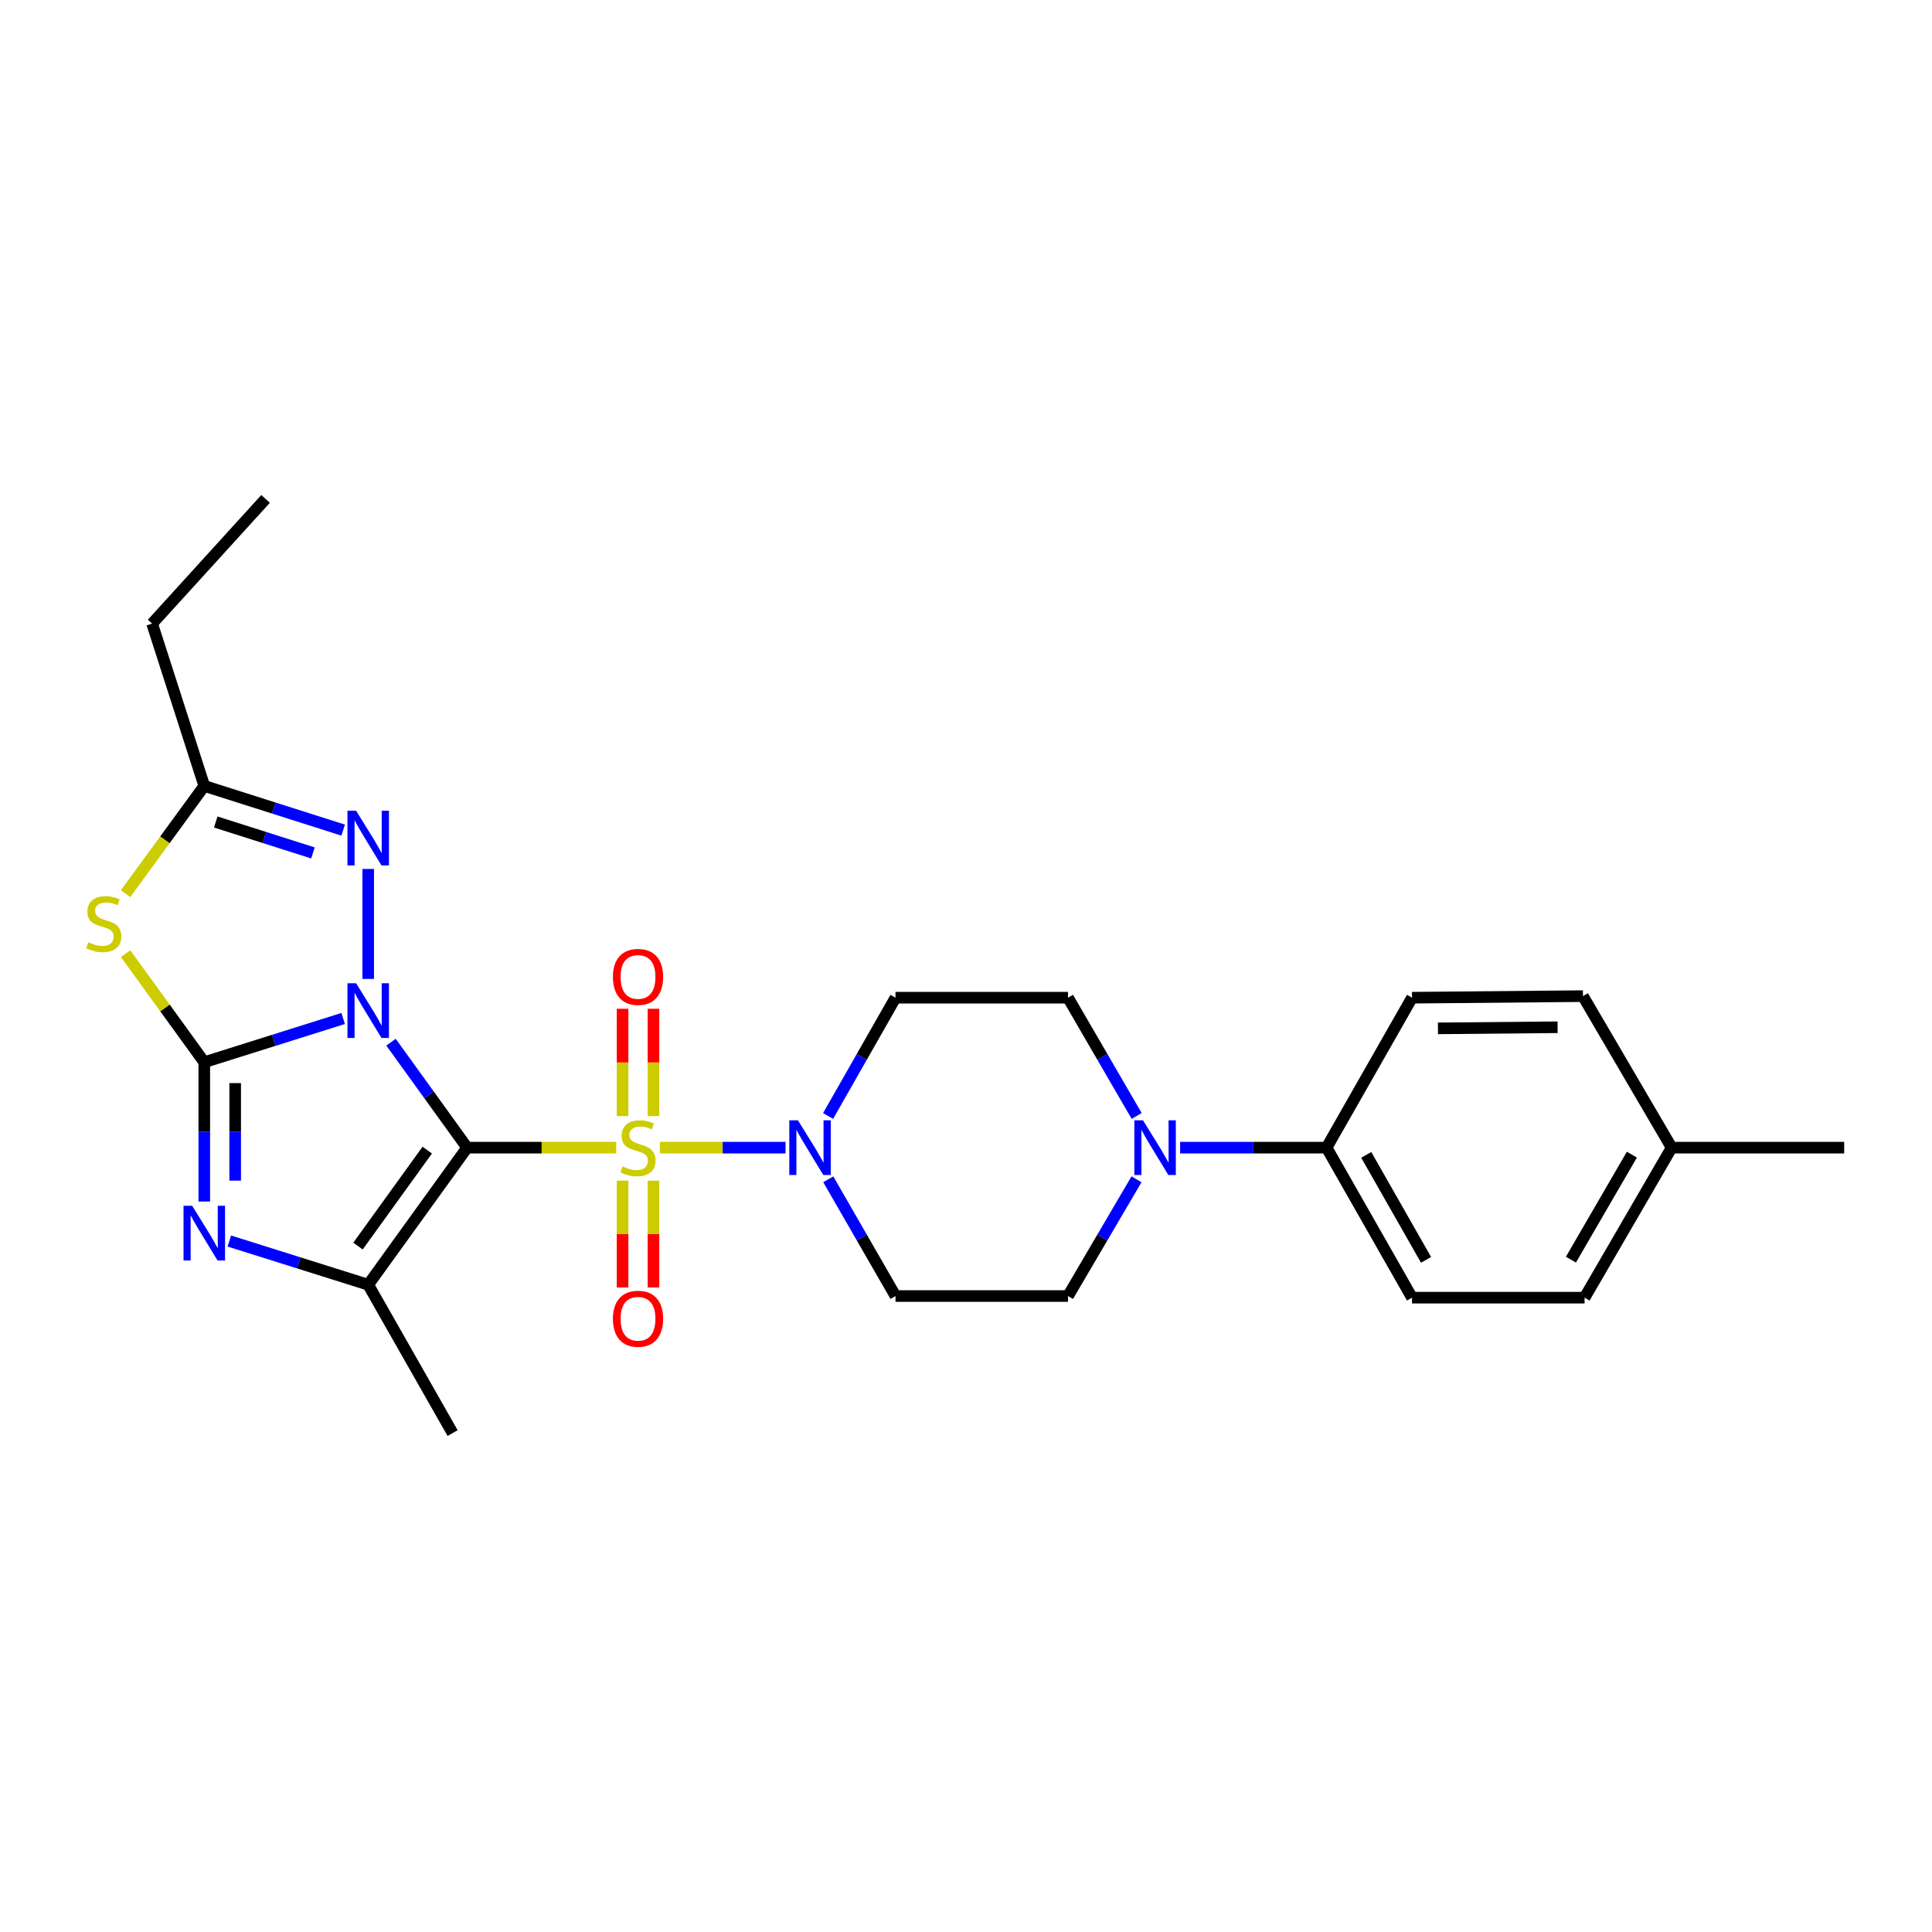 <?xml version='1.0' encoding='iso-8859-1'?>
<svg version='1.1' baseProfile='full'
              xmlns='http://www.w3.org/2000/svg'
                      xmlns:rdkit='http://www.rdkit.org/xml'
                      xmlns:xlink='http://www.w3.org/1999/xlink'
                  xml:space='preserve'
width='1000px' height='1000px' viewBox='0 0 1000 1000'>
<!-- END OF HEADER -->
<rect style='opacity:1.0;fill:#FFFFFF;stroke:none' width='1000' height='1000' x='0' y='0'> </rect>
<path class='bond-0' d='M 202.382,539.429 L 222.083,566.727' style='fill:none;fill-rule:evenodd;stroke:#0000FF;stroke-width:6px;stroke-linecap:butt;stroke-linejoin:miter;stroke-opacity:1' />
<path class='bond-0' d='M 222.083,566.727 L 241.785,594.025' style='fill:none;fill-rule:evenodd;stroke:#000000;stroke-width:6px;stroke-linecap:butt;stroke-linejoin:miter;stroke-opacity:1' />
<path class='bond-2' d='M 177.619,527.164 L 141.678,538.481' style='fill:none;fill-rule:evenodd;stroke:#0000FF;stroke-width:6px;stroke-linecap:butt;stroke-linejoin:miter;stroke-opacity:1' />
<path class='bond-2' d='M 141.678,538.481 L 105.736,549.798' style='fill:none;fill-rule:evenodd;stroke:#000000;stroke-width:6px;stroke-linecap:butt;stroke-linejoin:miter;stroke-opacity:1' />
<path class='bond-6' d='M 190.583,506.69 L 190.583,449.775' style='fill:none;fill-rule:evenodd;stroke:#0000FF;stroke-width:6px;stroke-linecap:butt;stroke-linejoin:miter;stroke-opacity:1' />
<path class='bond-1' d='M 241.785,594.025 L 280.366,594.025' style='fill:none;fill-rule:evenodd;stroke:#000000;stroke-width:6px;stroke-linecap:butt;stroke-linejoin:miter;stroke-opacity:1' />
<path class='bond-1' d='M 280.366,594.025 L 318.948,594.025' style='fill:none;fill-rule:evenodd;stroke:#CCCC00;stroke-width:6px;stroke-linecap:butt;stroke-linejoin:miter;stroke-opacity:1' />
<path class='bond-4' d='M 241.785,594.025 L 190.583,664.968' style='fill:none;fill-rule:evenodd;stroke:#000000;stroke-width:6px;stroke-linecap:butt;stroke-linejoin:miter;stroke-opacity:1' />
<path class='bond-4' d='M 221.137,595.307 L 185.296,644.967' style='fill:none;fill-rule:evenodd;stroke:#000000;stroke-width:6px;stroke-linecap:butt;stroke-linejoin:miter;stroke-opacity:1' />
<path class='bond-7' d='M 341.545,594.025 L 374.071,594.025' style='fill:none;fill-rule:evenodd;stroke:#CCCC00;stroke-width:6px;stroke-linecap:butt;stroke-linejoin:miter;stroke-opacity:1' />
<path class='bond-7' d='M 374.071,594.025 L 406.596,594.025' style='fill:none;fill-rule:evenodd;stroke:#0000FF;stroke-width:6px;stroke-linecap:butt;stroke-linejoin:miter;stroke-opacity:1' />
<path class='bond-10' d='M 338.235,577.694 L 338.235,549.914' style='fill:none;fill-rule:evenodd;stroke:#CCCC00;stroke-width:6px;stroke-linecap:butt;stroke-linejoin:miter;stroke-opacity:1' />
<path class='bond-10' d='M 338.235,549.914 L 338.235,522.134' style='fill:none;fill-rule:evenodd;stroke:#FF0000;stroke-width:6px;stroke-linecap:butt;stroke-linejoin:miter;stroke-opacity:1' />
<path class='bond-10' d='M 322.243,577.694 L 322.243,549.914' style='fill:none;fill-rule:evenodd;stroke:#CCCC00;stroke-width:6px;stroke-linecap:butt;stroke-linejoin:miter;stroke-opacity:1' />
<path class='bond-10' d='M 322.243,549.914 L 322.243,522.134' style='fill:none;fill-rule:evenodd;stroke:#FF0000;stroke-width:6px;stroke-linecap:butt;stroke-linejoin:miter;stroke-opacity:1' />
<path class='bond-11' d='M 322.243,611.117 L 322.243,638.759' style='fill:none;fill-rule:evenodd;stroke:#CCCC00;stroke-width:6px;stroke-linecap:butt;stroke-linejoin:miter;stroke-opacity:1' />
<path class='bond-11' d='M 322.243,638.759 L 322.243,666.401' style='fill:none;fill-rule:evenodd;stroke:#FF0000;stroke-width:6px;stroke-linecap:butt;stroke-linejoin:miter;stroke-opacity:1' />
<path class='bond-11' d='M 338.235,611.117 L 338.235,638.759' style='fill:none;fill-rule:evenodd;stroke:#CCCC00;stroke-width:6px;stroke-linecap:butt;stroke-linejoin:miter;stroke-opacity:1' />
<path class='bond-11' d='M 338.235,638.759 L 338.235,666.401' style='fill:none;fill-rule:evenodd;stroke:#FF0000;stroke-width:6px;stroke-linecap:butt;stroke-linejoin:miter;stroke-opacity:1' />
<path class='bond-3' d='M 105.736,549.798 L 105.736,585.852' style='fill:none;fill-rule:evenodd;stroke:#000000;stroke-width:6px;stroke-linecap:butt;stroke-linejoin:miter;stroke-opacity:1' />
<path class='bond-3' d='M 105.736,585.852 L 105.736,621.907' style='fill:none;fill-rule:evenodd;stroke:#0000FF;stroke-width:6px;stroke-linecap:butt;stroke-linejoin:miter;stroke-opacity:1' />
<path class='bond-3' d='M 121.728,560.614 L 121.728,585.852' style='fill:none;fill-rule:evenodd;stroke:#000000;stroke-width:6px;stroke-linecap:butt;stroke-linejoin:miter;stroke-opacity:1' />
<path class='bond-3' d='M 121.728,585.852 L 121.728,611.09' style='fill:none;fill-rule:evenodd;stroke:#0000FF;stroke-width:6px;stroke-linecap:butt;stroke-linejoin:miter;stroke-opacity:1' />
<path class='bond-5' d='M 105.736,549.798 L 85.371,521.698' style='fill:none;fill-rule:evenodd;stroke:#000000;stroke-width:6px;stroke-linecap:butt;stroke-linejoin:miter;stroke-opacity:1' />
<path class='bond-5' d='M 85.371,521.698 L 65.005,493.597' style='fill:none;fill-rule:evenodd;stroke:#CCCC00;stroke-width:6px;stroke-linecap:butt;stroke-linejoin:miter;stroke-opacity:1' />
<path class='bond-27' d='M 118.7,642.356 L 154.642,653.662' style='fill:none;fill-rule:evenodd;stroke:#0000FF;stroke-width:6px;stroke-linecap:butt;stroke-linejoin:miter;stroke-opacity:1' />
<path class='bond-27' d='M 154.642,653.662 L 190.583,664.968' style='fill:none;fill-rule:evenodd;stroke:#000000;stroke-width:6px;stroke-linecap:butt;stroke-linejoin:miter;stroke-opacity:1' />
<path class='bond-19' d='M 190.583,664.968 L 234.269,741.766' style='fill:none;fill-rule:evenodd;stroke:#000000;stroke-width:6px;stroke-linecap:butt;stroke-linejoin:miter;stroke-opacity:1' />
<path class='bond-26' d='M 64.993,462.563 L 85.365,434.678' style='fill:none;fill-rule:evenodd;stroke:#CCCC00;stroke-width:6px;stroke-linecap:butt;stroke-linejoin:miter;stroke-opacity:1' />
<path class='bond-26' d='M 85.365,434.678 L 105.736,406.792' style='fill:none;fill-rule:evenodd;stroke:#000000;stroke-width:6px;stroke-linecap:butt;stroke-linejoin:miter;stroke-opacity:1' />
<path class='bond-8' d='M 177.617,429.667 L 141.677,418.23' style='fill:none;fill-rule:evenodd;stroke:#0000FF;stroke-width:6px;stroke-linecap:butt;stroke-linejoin:miter;stroke-opacity:1' />
<path class='bond-8' d='M 141.677,418.23 L 105.736,406.792' style='fill:none;fill-rule:evenodd;stroke:#000000;stroke-width:6px;stroke-linecap:butt;stroke-linejoin:miter;stroke-opacity:1' />
<path class='bond-8' d='M 161.986,441.475 L 136.827,433.469' style='fill:none;fill-rule:evenodd;stroke:#0000FF;stroke-width:6px;stroke-linecap:butt;stroke-linejoin:miter;stroke-opacity:1' />
<path class='bond-8' d='M 136.827,433.469 L 111.669,425.463' style='fill:none;fill-rule:evenodd;stroke:#000000;stroke-width:6px;stroke-linecap:butt;stroke-linejoin:miter;stroke-opacity:1' />
<path class='bond-12' d='M 428.621,577.632 L 446.064,547.021' style='fill:none;fill-rule:evenodd;stroke:#0000FF;stroke-width:6px;stroke-linecap:butt;stroke-linejoin:miter;stroke-opacity:1' />
<path class='bond-12' d='M 446.064,547.021 L 463.507,516.41' style='fill:none;fill-rule:evenodd;stroke:#000000;stroke-width:6px;stroke-linecap:butt;stroke-linejoin:miter;stroke-opacity:1' />
<path class='bond-13' d='M 428.71,610.4 L 446.109,640.612' style='fill:none;fill-rule:evenodd;stroke:#0000FF;stroke-width:6px;stroke-linecap:butt;stroke-linejoin:miter;stroke-opacity:1' />
<path class='bond-13' d='M 446.109,640.612 L 463.507,670.823' style='fill:none;fill-rule:evenodd;stroke:#000000;stroke-width:6px;stroke-linecap:butt;stroke-linejoin:miter;stroke-opacity:1' />
<path class='bond-23' d='M 105.736,406.792 L 78.736,322.789' style='fill:none;fill-rule:evenodd;stroke:#000000;stroke-width:6px;stroke-linecap:butt;stroke-linejoin:miter;stroke-opacity:1' />
<path class='bond-9' d='M 588.251,610.411 L 570.524,640.617' style='fill:none;fill-rule:evenodd;stroke:#0000FF;stroke-width:6px;stroke-linecap:butt;stroke-linejoin:miter;stroke-opacity:1' />
<path class='bond-9' d='M 570.524,640.617 L 552.796,670.823' style='fill:none;fill-rule:evenodd;stroke:#000000;stroke-width:6px;stroke-linecap:butt;stroke-linejoin:miter;stroke-opacity:1' />
<path class='bond-14' d='M 610.827,594.025 L 648.73,594.025' style='fill:none;fill-rule:evenodd;stroke:#0000FF;stroke-width:6px;stroke-linecap:butt;stroke-linejoin:miter;stroke-opacity:1' />
<path class='bond-14' d='M 648.73,594.025 L 686.633,594.025' style='fill:none;fill-rule:evenodd;stroke:#000000;stroke-width:6px;stroke-linecap:butt;stroke-linejoin:miter;stroke-opacity:1' />
<path class='bond-28' d='M 588.342,577.621 L 570.569,547.015' style='fill:none;fill-rule:evenodd;stroke:#0000FF;stroke-width:6px;stroke-linecap:butt;stroke-linejoin:miter;stroke-opacity:1' />
<path class='bond-28' d='M 570.569,547.015 L 552.796,516.41' style='fill:none;fill-rule:evenodd;stroke:#000000;stroke-width:6px;stroke-linecap:butt;stroke-linejoin:miter;stroke-opacity:1' />
<path class='bond-15' d='M 463.507,516.41 L 552.796,516.41' style='fill:none;fill-rule:evenodd;stroke:#000000;stroke-width:6px;stroke-linecap:butt;stroke-linejoin:miter;stroke-opacity:1' />
<path class='bond-16' d='M 463.507,670.823 L 552.796,670.823' style='fill:none;fill-rule:evenodd;stroke:#000000;stroke-width:6px;stroke-linecap:butt;stroke-linejoin:miter;stroke-opacity:1' />
<path class='bond-17' d='M 686.633,594.025 L 730.86,671.667' style='fill:none;fill-rule:evenodd;stroke:#000000;stroke-width:6px;stroke-linecap:butt;stroke-linejoin:miter;stroke-opacity:1' />
<path class='bond-17' d='M 707.163,597.756 L 738.122,652.105' style='fill:none;fill-rule:evenodd;stroke:#000000;stroke-width:6px;stroke-linecap:butt;stroke-linejoin:miter;stroke-opacity:1' />
<path class='bond-18' d='M 686.633,594.025 L 730.86,516.41' style='fill:none;fill-rule:evenodd;stroke:#000000;stroke-width:6px;stroke-linecap:butt;stroke-linejoin:miter;stroke-opacity:1' />
<path class='bond-21' d='M 730.86,671.667 L 820.176,671.667' style='fill:none;fill-rule:evenodd;stroke:#000000;stroke-width:6px;stroke-linecap:butt;stroke-linejoin:miter;stroke-opacity:1' />
<path class='bond-20' d='M 730.86,516.41 L 819.332,515.592' style='fill:none;fill-rule:evenodd;stroke:#000000;stroke-width:6px;stroke-linecap:butt;stroke-linejoin:miter;stroke-opacity:1' />
<path class='bond-20' d='M 744.278,532.279 L 806.209,531.706' style='fill:none;fill-rule:evenodd;stroke:#000000;stroke-width:6px;stroke-linecap:butt;stroke-linejoin:miter;stroke-opacity:1' />
<path class='bond-22' d='M 819.332,515.592 L 865.247,594.025' style='fill:none;fill-rule:evenodd;stroke:#000000;stroke-width:6px;stroke-linecap:butt;stroke-linejoin:miter;stroke-opacity:1' />
<path class='bond-29' d='M 820.176,671.667 L 865.247,594.025' style='fill:none;fill-rule:evenodd;stroke:#000000;stroke-width:6px;stroke-linecap:butt;stroke-linejoin:miter;stroke-opacity:1' />
<path class='bond-29' d='M 813.106,651.992 L 844.656,597.642' style='fill:none;fill-rule:evenodd;stroke:#000000;stroke-width:6px;stroke-linecap:butt;stroke-linejoin:miter;stroke-opacity:1' />
<path class='bond-24' d='M 865.247,594.025 L 954.545,594.025' style='fill:none;fill-rule:evenodd;stroke:#000000;stroke-width:6px;stroke-linecap:butt;stroke-linejoin:miter;stroke-opacity:1' />
<path class='bond-25' d='M 78.736,322.789 L 137.463,258.234' style='fill:none;fill-rule:evenodd;stroke:#000000;stroke-width:6px;stroke-linecap:butt;stroke-linejoin:miter;stroke-opacity:1' />
<path  class='atom-0' d='M 184.323 508.922
L 193.603 523.922
Q 194.523 525.402, 196.003 528.082
Q 197.483 530.762, 197.563 530.922
L 197.563 508.922
L 201.323 508.922
L 201.323 537.242
L 197.443 537.242
L 187.483 520.842
Q 186.323 518.922, 185.083 516.722
Q 183.883 514.522, 183.523 513.842
L 183.523 537.242
L 179.843 537.242
L 179.843 508.922
L 184.323 508.922
' fill='#0000FF'/>
<path  class='atom-2' d='M 322.239 603.745
Q 322.559 603.865, 323.879 604.425
Q 325.199 604.985, 326.639 605.345
Q 328.119 605.665, 329.559 605.665
Q 332.239 605.665, 333.799 604.385
Q 335.359 603.065, 335.359 600.785
Q 335.359 599.225, 334.559 598.265
Q 333.799 597.305, 332.599 596.785
Q 331.399 596.265, 329.399 595.665
Q 326.879 594.905, 325.359 594.185
Q 323.879 593.465, 322.799 591.945
Q 321.759 590.425, 321.759 587.865
Q 321.759 584.305, 324.159 582.105
Q 326.599 579.905, 331.399 579.905
Q 334.679 579.905, 338.399 581.465
L 337.479 584.545
Q 334.079 583.145, 331.519 583.145
Q 328.759 583.145, 327.239 584.305
Q 325.719 585.425, 325.759 587.385
Q 325.759 588.905, 326.519 589.825
Q 327.319 590.745, 328.439 591.265
Q 329.599 591.785, 331.519 592.385
Q 334.079 593.185, 335.599 593.985
Q 337.119 594.785, 338.199 596.425
Q 339.319 598.025, 339.319 600.785
Q 339.319 604.705, 336.679 606.825
Q 334.079 608.905, 329.719 608.905
Q 327.199 608.905, 325.279 608.345
Q 323.399 607.825, 321.159 606.905
L 322.239 603.745
' fill='#CCCC00'/>
<path  class='atom-4' d='M 99.476 624.119
L 108.756 639.119
Q 109.676 640.599, 111.156 643.279
Q 112.636 645.959, 112.716 646.119
L 112.716 624.119
L 116.476 624.119
L 116.476 652.439
L 112.596 652.439
L 102.636 636.039
Q 101.476 634.119, 100.236 631.919
Q 99.036 629.719, 98.676 629.039
L 98.676 652.439
L 94.996 652.439
L 94.996 624.119
L 99.476 624.119
' fill='#0000FF'/>
<path  class='atom-6' d='M 45.708 487.731
Q 46.028 487.851, 47.348 488.411
Q 48.668 488.971, 50.108 489.331
Q 51.588 489.651, 53.028 489.651
Q 55.708 489.651, 57.268 488.371
Q 58.828 487.051, 58.828 484.771
Q 58.828 483.211, 58.028 482.251
Q 57.268 481.291, 56.068 480.771
Q 54.868 480.251, 52.868 479.651
Q 50.348 478.891, 48.828 478.171
Q 47.348 477.451, 46.268 475.931
Q 45.228 474.411, 45.228 471.851
Q 45.228 468.291, 47.628 466.091
Q 50.068 463.891, 54.868 463.891
Q 58.148 463.891, 61.868 465.451
L 60.948 468.531
Q 57.548 467.131, 54.988 467.131
Q 52.228 467.131, 50.708 468.291
Q 49.188 469.411, 49.228 471.371
Q 49.228 472.891, 49.988 473.811
Q 50.788 474.731, 51.908 475.251
Q 53.068 475.771, 54.988 476.371
Q 57.548 477.171, 59.068 477.971
Q 60.588 478.771, 61.668 480.411
Q 62.788 482.011, 62.788 484.771
Q 62.788 488.691, 60.148 490.811
Q 57.548 492.891, 53.188 492.891
Q 50.668 492.891, 48.748 492.331
Q 46.868 491.811, 44.628 490.891
L 45.708 487.731
' fill='#CCCC00'/>
<path  class='atom-7' d='M 184.323 419.633
L 193.603 434.633
Q 194.523 436.113, 196.003 438.793
Q 197.483 441.473, 197.563 441.633
L 197.563 419.633
L 201.323 419.633
L 201.323 447.953
L 197.443 447.953
L 187.483 431.553
Q 186.323 429.633, 185.083 427.433
Q 183.883 425.233, 183.523 424.553
L 183.523 447.953
L 179.843 447.953
L 179.843 419.633
L 184.323 419.633
' fill='#0000FF'/>
<path  class='atom-8' d='M 413.02 579.865
L 422.3 594.865
Q 423.22 596.345, 424.7 599.025
Q 426.18 601.705, 426.26 601.865
L 426.26 579.865
L 430.02 579.865
L 430.02 608.185
L 426.14 608.185
L 416.18 591.785
Q 415.02 589.865, 413.78 587.665
Q 412.58 585.465, 412.22 584.785
L 412.22 608.185
L 408.54 608.185
L 408.54 579.865
L 413.02 579.865
' fill='#0000FF'/>
<path  class='atom-10' d='M 591.608 579.865
L 600.888 594.865
Q 601.808 596.345, 603.288 599.025
Q 604.768 601.705, 604.848 601.865
L 604.848 579.865
L 608.608 579.865
L 608.608 608.185
L 604.728 608.185
L 594.768 591.785
Q 593.608 589.865, 592.368 587.665
Q 591.168 585.465, 590.808 584.785
L 590.808 608.185
L 587.128 608.185
L 587.128 579.865
L 591.608 579.865
' fill='#0000FF'/>
<path  class='atom-11' d='M 317.239 505.651
Q 317.239 498.851, 320.599 495.051
Q 323.959 491.251, 330.239 491.251
Q 336.519 491.251, 339.879 495.051
Q 343.239 498.851, 343.239 505.651
Q 343.239 512.531, 339.839 516.451
Q 336.439 520.331, 330.239 520.331
Q 323.999 520.331, 320.599 516.451
Q 317.239 512.571, 317.239 505.651
M 330.239 517.131
Q 334.559 517.131, 336.879 514.251
Q 339.239 511.331, 339.239 505.651
Q 339.239 500.091, 336.879 497.291
Q 334.559 494.451, 330.239 494.451
Q 325.919 494.451, 323.559 497.251
Q 321.239 500.051, 321.239 505.651
Q 321.239 511.371, 323.559 514.251
Q 325.919 517.131, 330.239 517.131
' fill='#FF0000'/>
<path  class='atom-12' d='M 317.239 682.586
Q 317.239 675.786, 320.599 671.986
Q 323.959 668.186, 330.239 668.186
Q 336.519 668.186, 339.879 671.986
Q 343.239 675.786, 343.239 682.586
Q 343.239 689.466, 339.839 693.386
Q 336.439 697.266, 330.239 697.266
Q 323.999 697.266, 320.599 693.386
Q 317.239 689.506, 317.239 682.586
M 330.239 694.066
Q 334.559 694.066, 336.879 691.186
Q 339.239 688.266, 339.239 682.586
Q 339.239 677.026, 336.879 674.226
Q 334.559 671.386, 330.239 671.386
Q 325.919 671.386, 323.559 674.186
Q 321.239 676.986, 321.239 682.586
Q 321.239 688.306, 323.559 691.186
Q 325.919 694.066, 330.239 694.066
' fill='#FF0000'/>
</svg>
